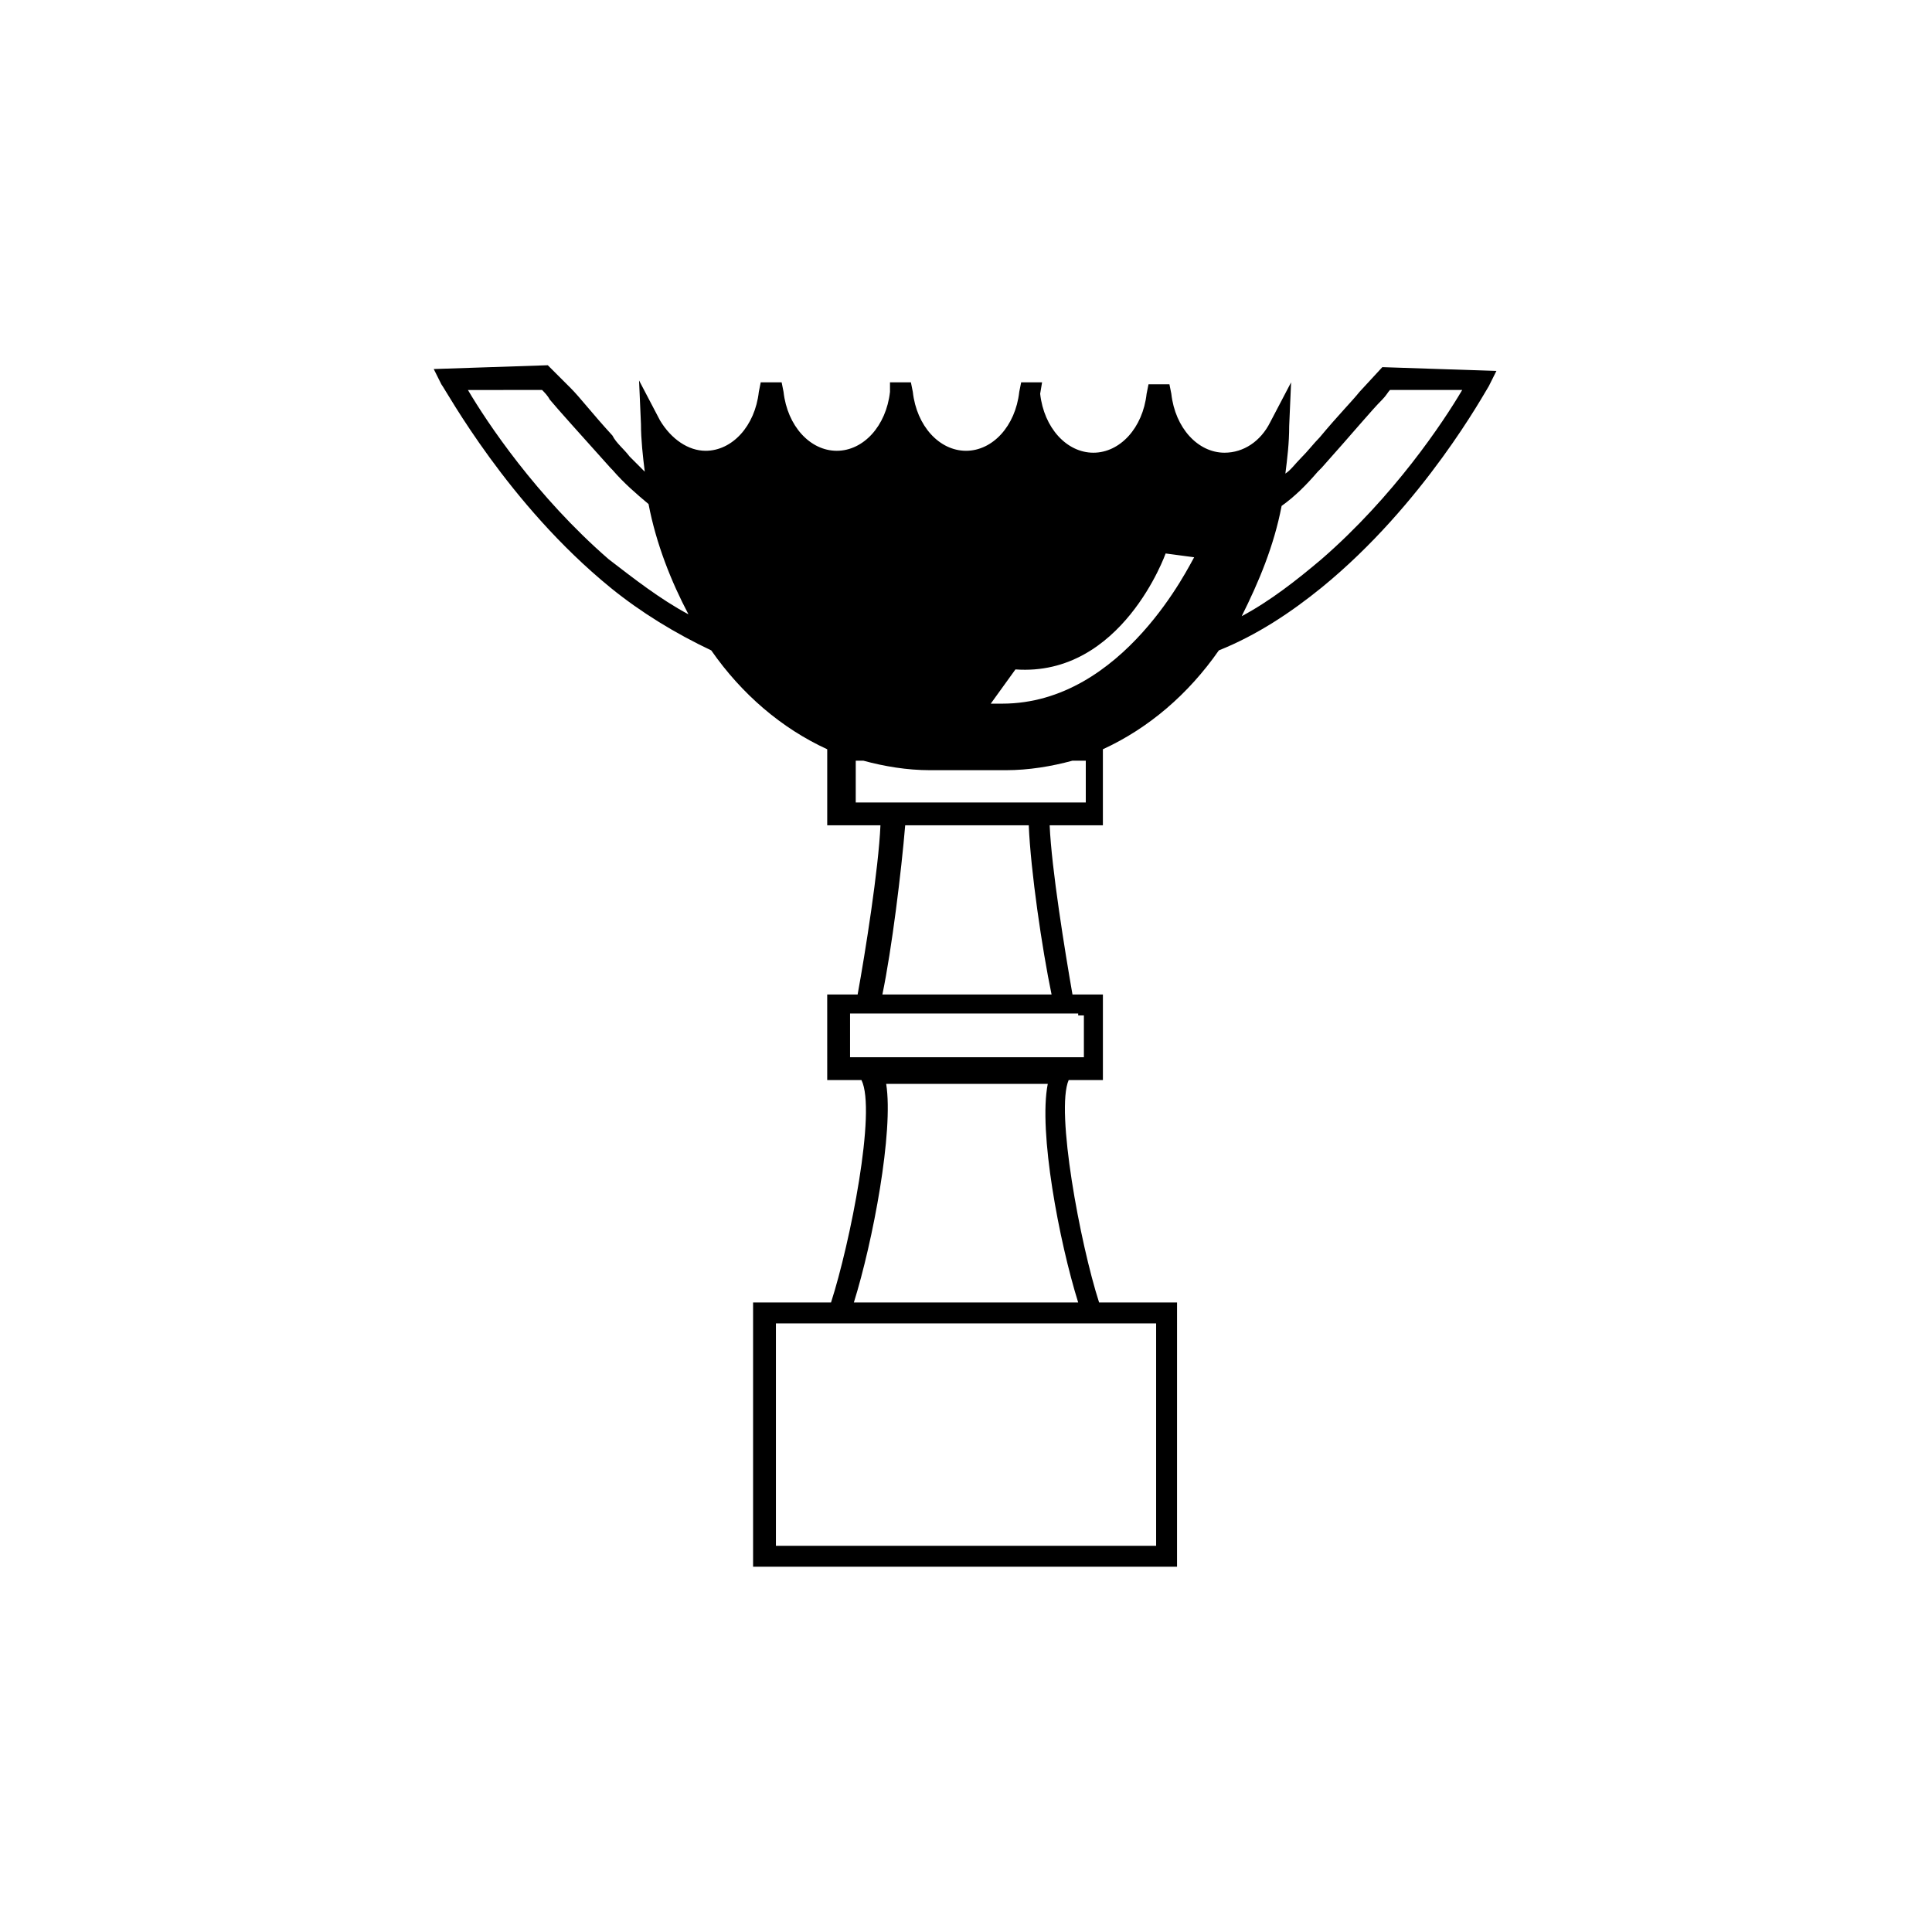 <?xml version="1.0" encoding="UTF-8"?>
<!-- The Best Svg Icon site in the world: iconSvg.co, Visit us! https://iconsvg.co -->
<svg fill="#000000" width="800px" height="800px" version="1.1" viewBox="144 144 512 512" xmlns="http://www.w3.org/2000/svg">
 <path d="m305.79 299.74c8.062 6.551 17.129 12.09 26.703 16.625 8.062 11.586 18.641 20.656 30.73 26.199v20.152h14.105c-0.504 11.586-4.031 33.754-6.047 44.84h-8.062l0.004 22.668h9.07c4.031 8.062-3.023 43.328-8.062 58.945h-20.656v70.031h112.35l0.004-70.031h-20.656c-5.039-15.617-11.586-50.883-8.062-58.945h9.07v-22.672h-8.062c-2.016-11.586-5.543-33.25-6.047-44.84h14.105v-20.152c12.09-5.543 22.672-14.609 30.73-26.199 10.078-4.031 19.145-10.078 27.207-16.625 27.207-22.168 43.328-51.891 44.336-53.402l2.016-4.031-30.23-1.008-6.047 6.551c-2.016 2.519-5.543 6.047-10.578 12.09-1.512 1.512-3.023 3.527-5.039 5.543-1.512 1.512-2.519 3.023-4.031 4.031 0.504-4.031 1.008-8.062 1.008-12.594l0.504-11.586-5.543 10.578c-2.519 5.039-7.055 8.062-12.09 8.062-7.055 0-13.098-6.551-14.105-15.617l-0.504-2.519h-5.543l-0.504 2.519c-1.008 9.07-7.055 15.617-14.105 15.617-7.055 0-13.098-6.551-14.105-15.617l0.508-3.027h-5.543l-0.504 2.519c-1.008 9.07-7.055 15.617-14.105 15.617-7.055 0-13.098-6.551-14.105-15.617l-0.504-2.519h-5.543v2.519c-1.008 9.07-7.055 15.617-14.105 15.617-7.055 0-13.098-6.551-14.105-15.617l-0.504-2.519h-5.543l-0.504 2.519c-1.008 9.07-7.055 15.617-14.105 15.617-4.535 0-9.07-3.023-12.09-8.062l-5.543-10.578 0.504 11.586c0 4.031 0.504 8.566 1.008 12.594-1.512-1.512-2.519-2.519-4.031-4.031-1.512-2.016-3.527-3.527-4.535-5.543-5.543-6.047-8.566-10.078-11.082-12.594l-6.051-6.043-30.227 1.008 2.016 4.031c1.508 2.016 17.633 31.742 44.836 53.91zm177.85-21.664c3.527-2.519 6.551-5.543 9.574-9.07 0.504-0.504 0.504-0.504 1.008-1.008 8.566-9.574 13.098-15.113 16.121-18.137 1.008-1.008 1.512-2.016 2.016-2.519h19.145c-5.039 8.566-18.137 28.215-37.281 44.84-6.551 5.543-13.602 11.082-21.16 15.113 4.531-9.066 8.562-18.641 10.578-29.219zm-45.848 216.64h12.594v58.945h-100.76v-58.945zm-8.062-5.543h-59.449c5.039-16.121 10.578-45.344 8.566-57.938h42.824c-2.519 12.594 3.019 41.816 8.059 57.938zm0-76.074h1.512v11.086l-61.969-0.004v-11.59h33.254l27.203 0.004zm-7.051-5.543h-44.84c2.519-12.09 5.039-32.746 6.047-44.84h32.746c0.504 12.094 3.527 32.75 6.047 44.84zm-9.574-86.152c28.215 2.016 39.801-30.73 39.801-30.73l7.559 1.008c-1.008 1.512-18.641 38.793-50.883 38.793h-3.023zm-43.832 24.184h3.527c5.543 1.512 11.586 2.519 17.633 2.519h20.152c6.047 0 12.09-1.008 17.633-2.519h3.527v11.082h-60.965l0.004-11.082zm-81.617-98.242c0.504 0.504 1.512 1.512 2.016 2.519 2.519 3.023 7.559 8.566 16.121 18.137l0.504 0.504c3.023 3.527 6.551 6.551 9.574 9.07 2.016 10.578 6.047 20.656 10.578 29.223-7.559-4.031-14.609-9.574-21.16-14.609-19.145-16.625-32.242-36.273-37.281-44.84z"/>
</svg>